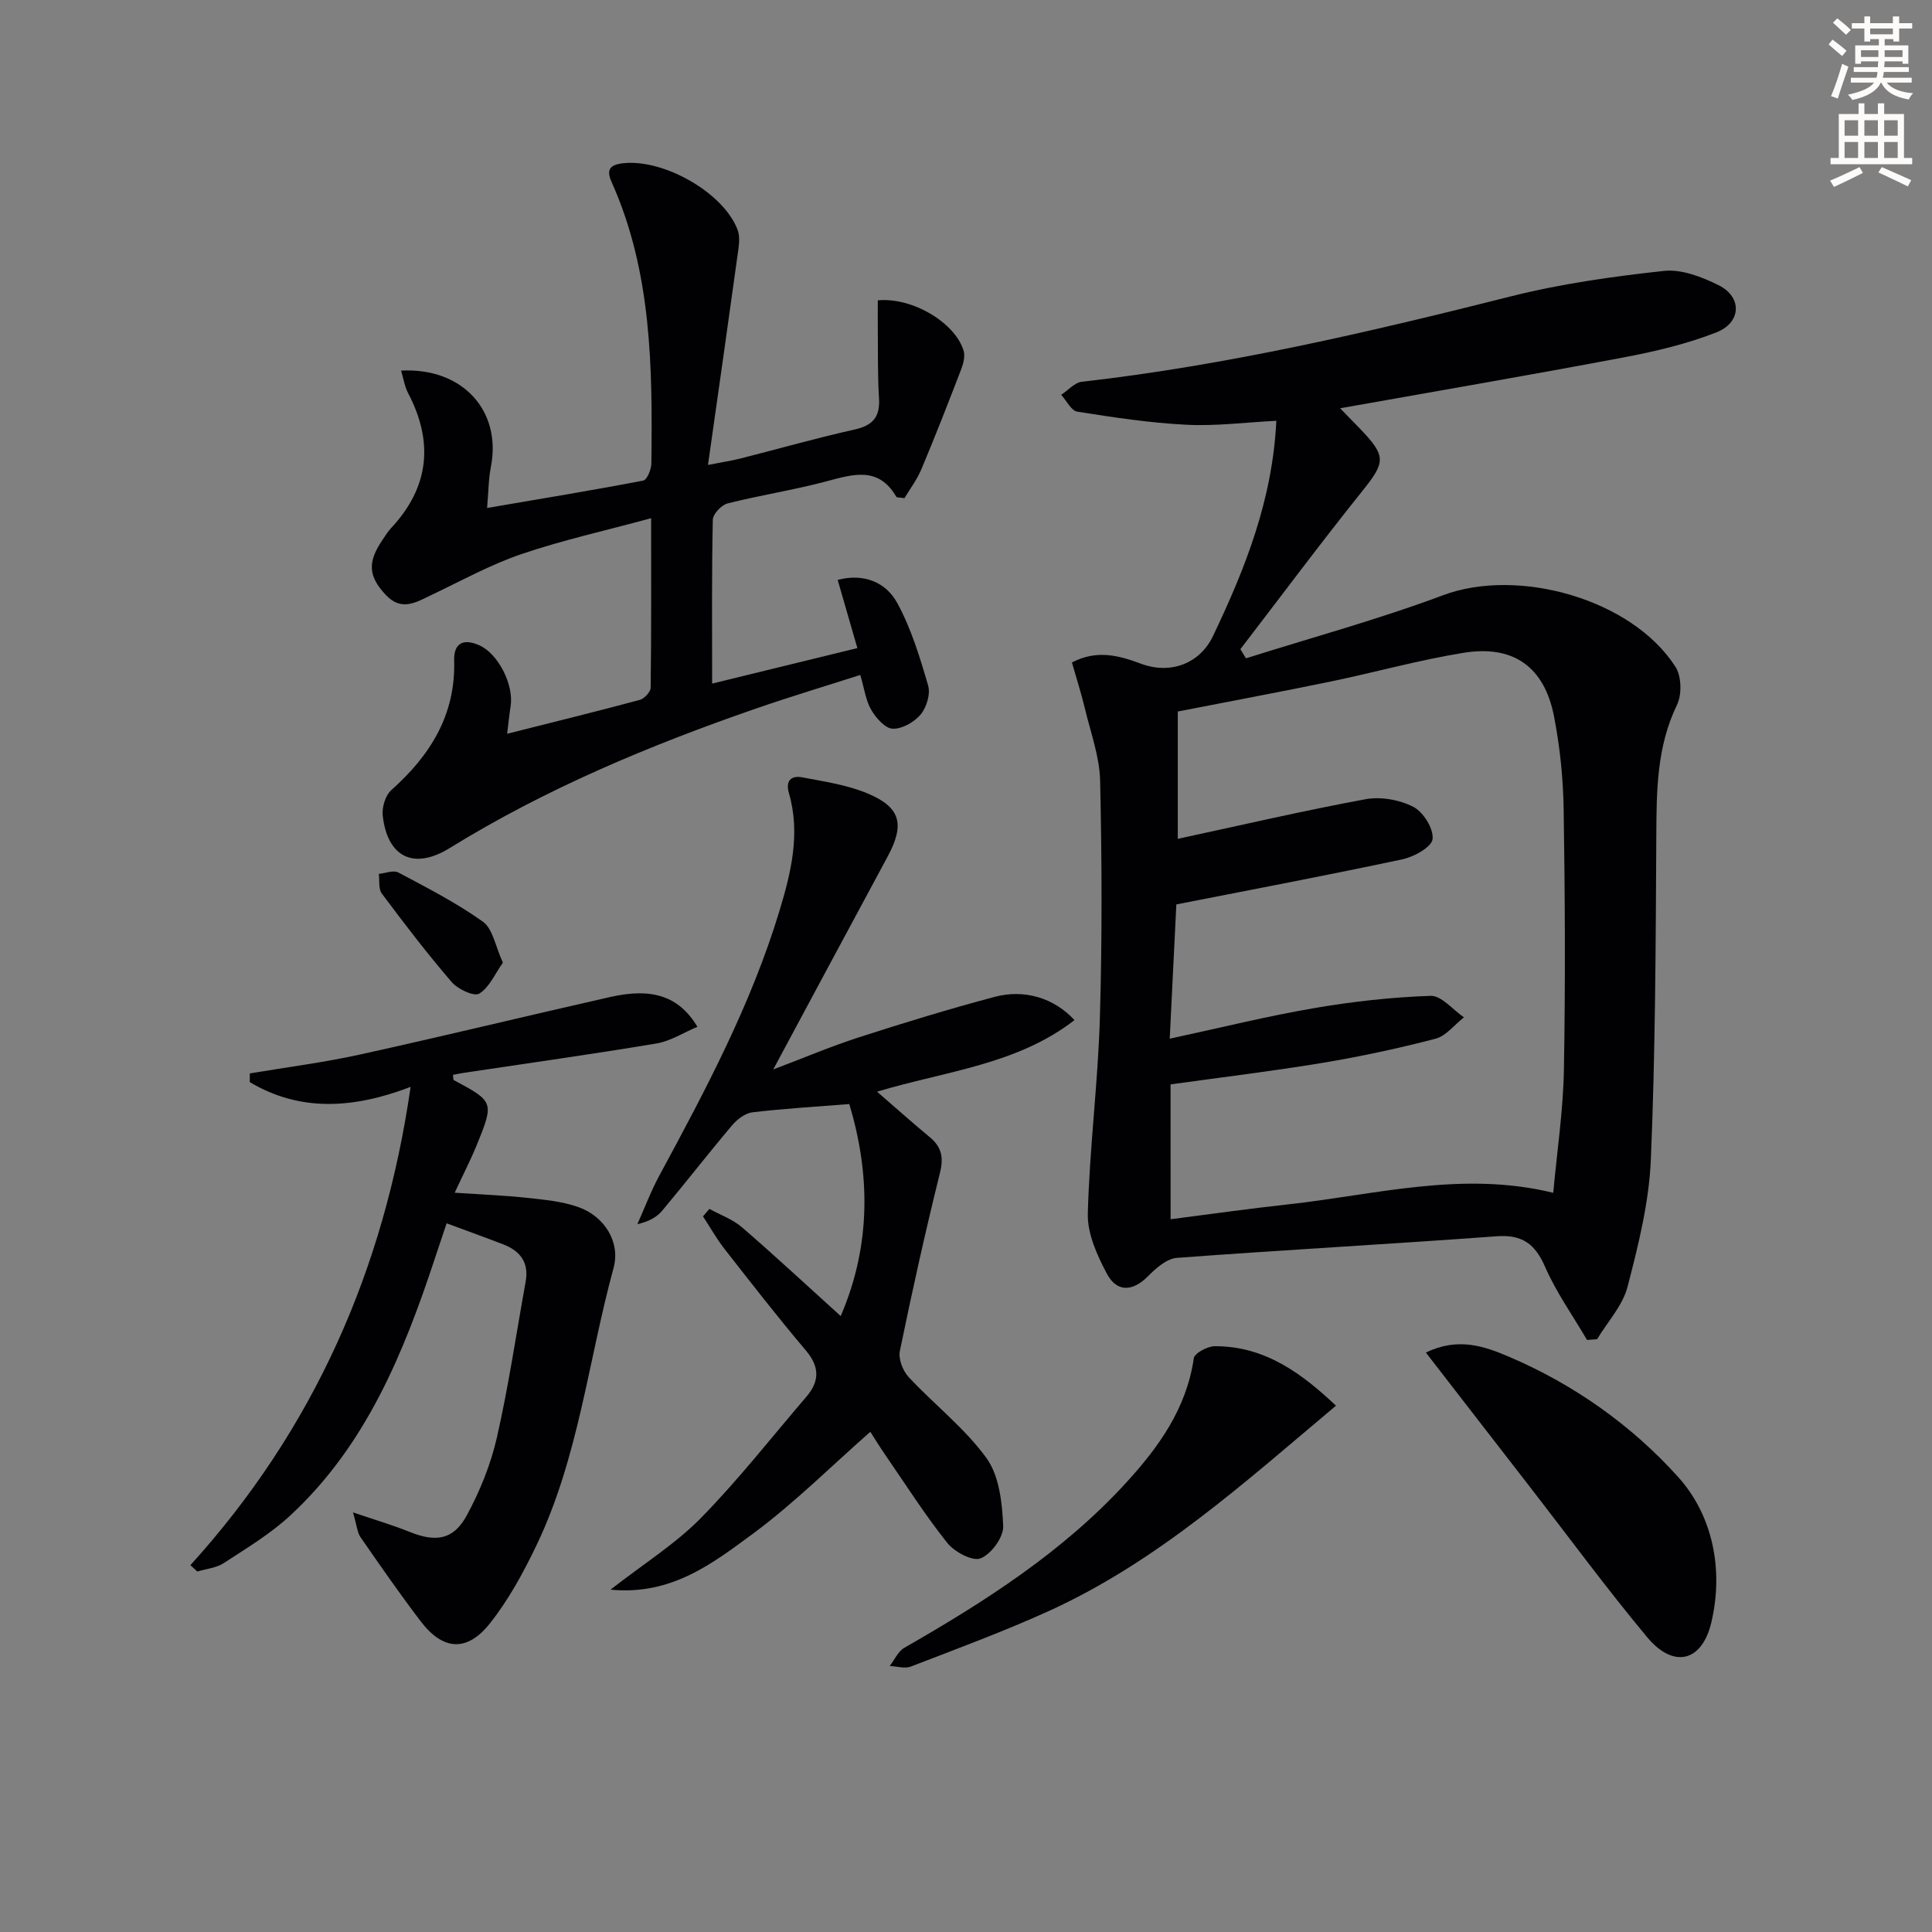 <svg enable-background="new 0 0 400 400" viewBox="0 0 400 400" xmlns="http://www.w3.org/2000/svg"><rect x="0" y="0" width="400" height="400" fill="#808080" stroke="none"/><path d="m378.6 9.2.8-1c.9.7 1.9 1.4 2.9 2.3l-.9 1.1c-1.1-.9-2-1.7-2.8-2.4zm.5 10.7c.9-2.1 1.6-4.3 2.3-6.7.4.2.8.4 1.3.6-.7 2.1-1.5 4.3-2.2 6.6zm.4-15.2.9-.9c1 .8 2 1.6 2.8 2.4l-1 1c-1-.9-1.9-1.8-2.7-2.5zm12.5-1.3h1.2v1.4h2.7v1.1h-2.7v2.7h-1.2v-.5h-1.8v1.3h4.9v3.8h-1.2v-.5h-3.7c0 .4-.1.9-.1 1.2h5.1v1h-5.2c0 .5-.1.9-.2 1.2h6v1h-5.2c1.1 1.3 2.9 2 5.5 2.2-.4.4-.7.8-.9 1.3-2.9-.5-4.8-1.6-5.7-3.5h-.1c-.8 1.7-2.7 2.9-5.9 3.6-.2-.4-.6-.8-.9-1.1 2.8-.6 4.6-1.4 5.4-2.5h-4.8v-1h5.3c.1-.3.2-.7.2-1.2h-4.9v-1h5c0-.4 0-.8.1-1.2h-3.6v.5h-1.2v-3.8h4.9v-1.3h-1.8v.5h-1.2v-2.7h-2.6v-1.1h2.6v-1.4h1.2v1.4h4.7v-1.4zm-6.7 8.4h3.6c0-.4 0-.9 0-1.4h-3.6zm1.9-4.7h4.7v-1.2h-4.7zm6.7 3.3h-3.7v1.4h3.7z" fill="#fcfbfa"/><path d="m384.7 21.4h1.3v2.2h2.8v-2.2h1.3v2.2h4.1v9.1h1.7v1.3h-16.9v-1.3h1.7v-9.1h4.1v-2.2zm.3 13.2.7 1.2c-1.8.9-3.8 1.9-6 2.9-.2-.4-.5-.8-.8-1.3 2.4-1 4.4-2 6.1-2.8zm-3.1-6.5h2.8v-3.2h-2.8zm0 4.6h2.8v-3.3h-2.8zm4.1-4.6h2.8v-3.2h-2.8zm0 4.6h2.8v-3.3h-2.8zm3.6 1.9c2.1.9 4.1 1.8 6.1 2.7l-.7 1.3c-2.2-1.1-4.2-2-6.1-2.9zm3.3-9.7h-2.8v3.2h2.8zm-2.8 7.8h2.8v-3.3h-2.8z" fill="#fcfbfa"/><g fill="#010103"><path d="m221.93 137.16c5.16-2.71 9.76-1.44 14.31.26 6.06 2.26 12.16.01 14.9-5.74 6.66-13.95 12.33-28.2 13.11-44.56-6.45.33-12.56 1.13-18.61.82-7.56-.38-15.1-1.52-22.59-2.71-1.27-.2-2.24-2.28-3.34-3.49 1.42-.93 2.77-2.53 4.28-2.7 30.08-3.42 59.44-10.27 88.74-17.66 10.38-2.62 21.1-4.13 31.76-5.29 3.65-.4 7.87 1.24 11.33 2.96 4.9 2.43 4.75 7.73-.47 9.77-6.11 2.39-12.63 3.94-19.1 5.16-19.23 3.64-38.53 6.94-58.79 10.55 1.66 1.7 2.95 3.02 4.23 4.35 5.39 5.64 5.13 6.83.31 12.85-8.6 10.73-16.81 21.77-25.19 32.67.38.63.77 1.26 1.15 1.9 13.61-4.3 27.44-8.06 40.79-13.06 15.53-5.82 39.14.77 48.14 14.82 1.25 1.95 1.35 5.73.32 7.86-4.24 8.75-4.24 17.91-4.29 27.27-.12 22.3-.19 44.62-1.13 66.89-.37 8.84-2.58 17.7-4.82 26.32-1.01 3.91-4.14 7.26-6.31 10.87-.69.05-1.39.1-2.08.15-2.94-5.02-6.37-9.83-8.68-15.12-2.09-4.78-4.74-6.74-10.08-6.34-22.05 1.63-44.13 2.82-66.17 4.47-2.09.16-4.33 2.14-5.97 3.8-3.23 3.26-6.47 3.3-8.5-.5-2.03-3.81-4.06-8.3-3.96-12.44.34-13.43 2.08-26.82 2.49-40.25.49-16.44.43-32.91.06-49.35-.11-5.03-1.97-10.04-3.16-15.03-.75-3.13-1.75-6.23-2.68-9.5zm20.43 115.27c8.43-1.08 16.29-2.2 24.18-3.06 18.16-1.98 36.17-7.04 55.04-2.41.79-8.63 2.06-17.04 2.21-25.47.32-17.95.23-35.9-.05-53.85-.1-6.44-.76-12.96-1.99-19.29-1.99-10.26-8.39-14.86-18.69-13.2-9.31 1.5-18.44 4.07-27.68 5.98-10.52 2.17-21.09 4.14-31.53 6.18v26.36c13.29-2.86 26.02-5.83 38.87-8.2 3.15-.58 7.05.11 9.9 1.58 2.07 1.07 4.22 4.53 3.98 6.67-.18 1.65-3.84 3.68-6.25 4.19-15.37 3.28-30.83 6.2-46.8 9.34-.42 8.49-.86 17.53-1.37 27.8 10.49-2.26 20.11-4.65 29.85-6.32 7.98-1.37 16.09-2.28 24.17-2.55 2.25-.07 4.59 2.88 6.89 4.45-1.95 1.53-3.7 3.86-5.9 4.43-7.69 2.01-15.5 3.68-23.35 4.99-10.42 1.73-20.91 2.99-31.49 4.46.01 9.2.01 17.98.01 27.92z"/><path d="m105 151.92c9.8-2.47 18.65-4.65 27.45-7.01.94-.25 2.25-1.64 2.26-2.52.15-11.3.1-22.6.1-35.1-9.42 2.56-18.29 4.52-26.83 7.42-6.4 2.18-12.42 5.51-18.56 8.43-3.19 1.52-6.24 3.51-9.49.09-3.67-3.88-3.91-6.8-.73-11.46.56-.82 1.08-1.7 1.76-2.42 7.92-8.49 8.86-17.81 3.52-27.99-.72-1.38-.95-3.01-1.44-4.63 12.75-.67 20.86 8.33 18.59 19.94-.5 2.55-.49 5.2-.78 8.5 11.23-1.92 21.8-3.65 32.32-5.67.79-.15 1.68-2.31 1.69-3.55.23-19.82.11-39.62-8.22-58.23-1.18-2.63-.35-3.61 2.36-3.92 8.43-.95 20.83 6.12 23.71 13.78.44 1.16.35 2.63.18 3.91-2.01 14.58-4.09 29.15-6.31 44.77 3.11-.61 4.95-.88 6.75-1.34 7.88-2 15.71-4.23 23.64-6 3.78-.85 5.26-2.64 5.02-6.47-.29-4.65-.2-9.32-.25-13.99-.02-2.12 0-4.23 0-6.28 7.2-.67 16.01 4.65 17.76 10.42.34 1.11-.02 2.6-.46 3.76-2.67 6.95-5.38 13.89-8.26 20.75-.93 2.21-2.43 4.19-3.52 6.03-1.08-.17-1.59-.11-1.69-.29-3.7-6.36-8.95-4.66-14.51-3.18-6.73 1.79-13.65 2.85-20.4 4.55-1.28.32-3.05 2.19-3.08 3.38-.24 10.98-.14 21.96-.14 33.93 10.09-2.47 19.62-4.79 30.07-7.35-1.41-4.86-2.71-9.39-4.08-14.12 5.28-1.39 9.93.36 12.35 4.81 2.88 5.29 4.68 11.23 6.38 17.06.51 1.76-.32 4.53-1.55 6-1.32 1.58-3.85 3.02-5.79 2.94-1.57-.06-3.46-2.22-4.44-3.9-1.13-1.93-1.42-4.36-2.27-7.23-7.26 2.33-14.51 4.5-21.66 6.98-22.02 7.63-43.44 16.57-63.36 28.87-7.44 4.59-12.89 1.86-13.85-6.72-.19-1.71.54-4.18 1.76-5.27 8.08-7.21 13.35-15.57 13.03-26.85-.1-3.62 1.92-4.64 5.27-3.12 3.79 1.72 7.07 8 6.43 12.49-.25 1.6-.42 3.2-.73 5.8z"/><path d="m126.4 329.12c6.91-5.39 13.44-9.47 18.69-14.81 7.77-7.91 14.63-16.7 21.86-25.13 2.74-3.2 2.78-6.17-.1-9.58-5.8-6.84-11.3-13.93-16.83-21-1.66-2.12-2.99-4.5-4.47-6.76.44-.52.88-1.04 1.32-1.55 2.27 1.25 4.83 2.15 6.74 3.8 6.79 5.86 13.35 11.97 20.45 18.39 6.44-14.96 6.02-29.76 1.78-43.9-7 .56-13.54.94-20.04 1.71-1.5.18-3.15 1.43-4.19 2.65-4.93 5.83-9.61 11.87-14.52 17.73-1.13 1.35-2.79 2.25-5.13 2.78 1.51-3.36 2.8-6.83 4.55-10.06 9.57-17.7 19.01-35.45 24.87-54.81 2.41-7.96 4.38-16.03 1.95-24.4-.73-2.54.49-3.68 2.76-3.24 4.54.87 9.23 1.54 13.45 3.3 6.99 2.9 7.82 6.46 4.22 13.13-7.8 14.46-15.56 28.94-23.67 44.05 6.1-2.31 11.83-4.74 17.73-6.65 9.29-3 18.64-5.86 28.07-8.37 6.26-1.67 12.36.24 16.57 4.8-11.93 9.25-26.59 10.53-40.88 14.82 3.84 3.32 7.31 6.43 10.9 9.4 2.47 2.05 2.93 4.2 2.12 7.44-3.03 12.21-5.76 24.5-8.29 36.83-.34 1.64.6 4.11 1.8 5.4 5.3 5.7 11.64 10.58 16.14 16.81 2.65 3.67 3.25 9.28 3.45 14.07.09 2.28-2.47 5.79-4.67 6.67-1.67.67-5.41-1.32-6.9-3.19-4.65-5.84-8.67-12.17-12.91-18.33-1.12-1.62-2.14-3.3-3.03-4.68-8.13 7.15-15.67 14.69-24.13 20.97-8.39 6.18-16.98 12.95-29.66 11.71z"/><path d="m39.42 324.05c25.55-28.18 40.15-61.25 45.59-99.02-11.68 4.47-22.79 5.27-33.3-.99 0-.6.01-1.2.01-1.8 7.59-1.28 15.25-2.25 22.76-3.9 17.32-3.81 34.55-8.01 51.85-11.92 8.72-1.97 14.2-.2 18.07 6.16-2.91 1.23-5.6 2.98-8.49 3.46-13.24 2.22-26.54 4.07-39.82 6.07-.78.12-1.55.28-2.32.43.1.55.05 1.01.21 1.1 8.26 4.42 8.34 4.54 4.75 13.38-1.22 2.99-2.71 5.88-4.59 9.92 5.74.39 10.32.55 14.87 1.05 3.6.39 7.32.72 10.7 1.91 5.48 1.93 8.78 7.29 7.32 12.62-5.23 19.16-7.25 39.24-15.95 57.4-2.71 5.65-5.77 11.29-9.64 16.17-4.78 6.03-9.75 5.62-14.36-.44-4.32-5.67-8.38-11.53-12.44-17.39-.67-.97-.74-2.35-1.56-5.14 4.75 1.62 8.29 2.65 11.69 4.03 5.45 2.2 9.1 1.7 11.87-3.4 2.73-5.03 4.96-10.54 6.23-16.11 2.43-10.66 4.01-21.51 5.96-32.28.72-3.95-1.11-6.37-4.63-7.72-3.7-1.43-7.44-2.77-11.73-4.37-.9 2.69-1.68 4.97-2.43 7.26-6.51 19.73-14.31 38.78-29.98 53.27-4.1 3.79-9.02 6.75-13.73 9.82-1.55 1.01-3.64 1.19-5.48 1.75-.48-.44-.95-.88-1.43-1.32z"/><path d="m295.21 280.03c6.66-3.21 12.03-1.34 17.19.86 13.5 5.75 25.49 14.28 35.09 24.96 7.1 7.91 9.4 19.09 6.83 30.03-1.93 8.22-7.84 9.62-13.27 3.11-8.4-10.07-16.17-20.66-24.21-31.03-7.1-9.14-14.18-18.31-21.63-27.93z"/><path d="m276.6 291.03c-18.81 15.8-36.95 32.28-59.42 42.5-9.35 4.25-19.01 7.81-28.59 11.51-1.26.49-2.91-.05-4.38-.11.99-1.28 1.72-3.03 3.02-3.77 16.64-9.54 32.74-19.81 45.83-34.08 6.8-7.41 12.59-15.43 14.1-25.86.15-1.06 2.83-2.49 4.34-2.5 10.58-.05 18.26 5.88 25.1 12.31z"/><path d="m104.12 199.31c-1.68 2.36-2.83 5.16-4.91 6.41-1.08.65-4.41-.91-5.68-2.38-5.08-5.9-9.82-12.1-14.48-18.34-.73-.97-.44-2.69-.62-4.07 1.36-.13 3.03-.83 4.04-.29 5.98 3.18 12.06 6.29 17.54 10.21 2.03 1.47 2.55 5.08 4.11 8.46z"/></g></svg>
